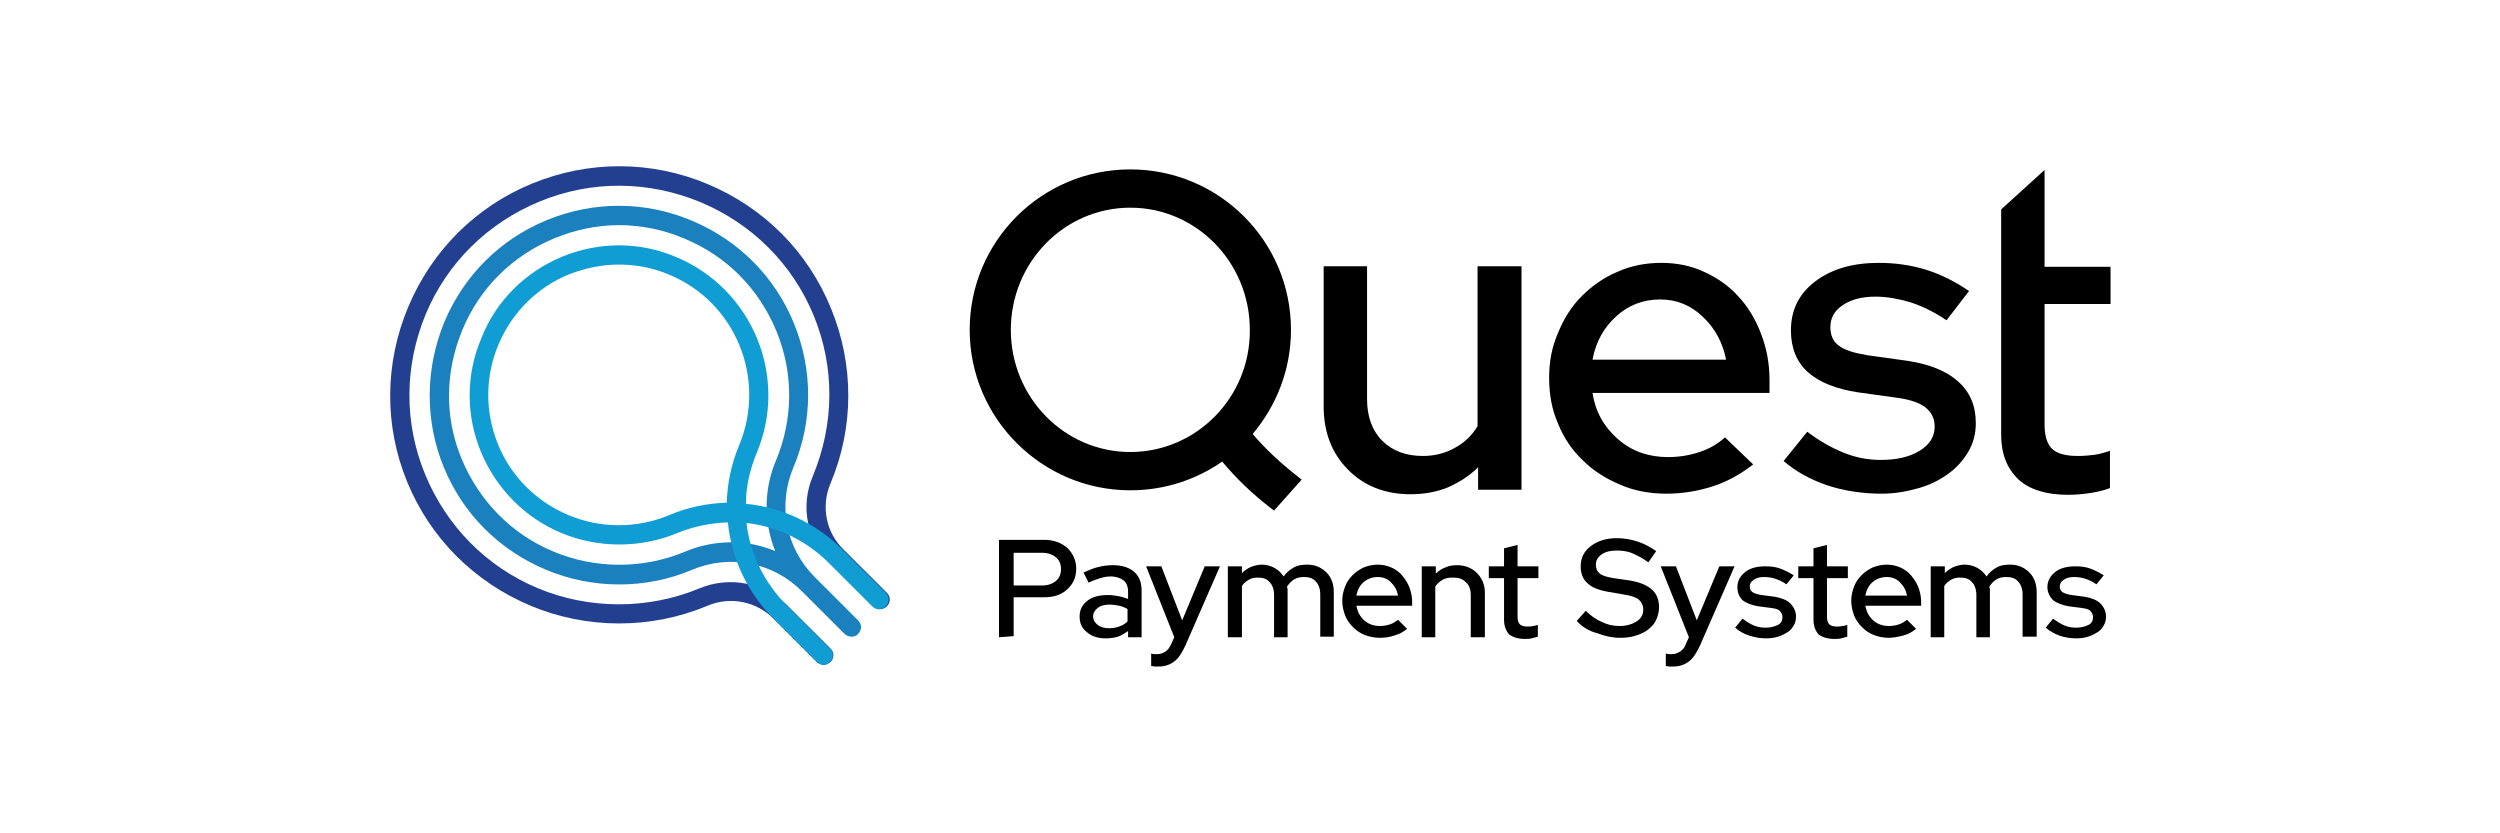 <?xml version="1.0" encoding="UTF-8"?>
<svg xmlns="http://www.w3.org/2000/svg" xmlns:xlink="http://www.w3.org/1999/xlink" width="600" zoomAndPan="magnify" viewBox="0 0 450 150" height="200" preserveAspectRatio="xMidYMid meet" version="1.0">
  <defs>
    <clipPath id="9734b9974b">
      <path d="M 360 30 L 379.996 30 L 379.996 90 L 360 90 Z M 360 30 " clip-rule="nonzero"></path>
    </clipPath>
    <clipPath id="09113cfa9b">
      <path d="M 206 101 L 220 101 L 220 119.98 L 206 119.98 Z M 206 101 " clip-rule="nonzero"></path>
    </clipPath>
    <clipPath id="9edc1e81ae">
      <path d="M 298 101 L 313 101 L 313 119.98 L 298 119.98 Z M 298 101 " clip-rule="nonzero"></path>
    </clipPath>
    <clipPath id="7d6f0c3f16">
      <path d="M 368 101 L 379.996 101 L 379.996 115 L 368 115 Z M 368 101 " clip-rule="nonzero"></path>
    </clipPath>
    <clipPath id="c261f89ef8">
      <path d="M 70.246 29.98 L 161 29.98 L 161 119.98 L 70.246 119.98 Z M 70.246 29.98 " clip-rule="nonzero"></path>
    </clipPath>
    <clipPath id="35f0e80bb2">
      <path d="M 84 44 L 160 44 L 160 119.98 L 84 119.98 Z M 84 44 " clip-rule="nonzero"></path>
    </clipPath>
  </defs>
  <rect x="-45" width="540" fill="#ffffff" y="-15" height="180" fill-opacity="1"></rect>
  <rect x="-45" width="540" fill="#ffffff" y="-15" height="180" fill-opacity="1"></rect>
  <path fill="#000000" d="M 246.07 47.922 L 246.07 71.84 C 246.07 74.98 246.984 77.516 248.809 79.34 C 250.637 81.16 253.07 82.074 256.117 82.074 C 258.246 82.074 260.172 81.566 261.797 80.656 C 263.523 79.742 264.941 78.426 265.957 76.703 L 265.957 47.922 L 273.871 47.922 L 273.871 88.152 L 266.059 88.152 L 266.059 84.102 C 264.434 85.723 262.609 86.836 260.578 87.75 C 258.551 88.559 256.316 88.965 253.883 88.965 C 249.316 88.965 245.461 87.445 242.621 84.508 C 239.68 81.566 238.258 77.715 238.258 73.156 L 238.258 47.922 Z M 246.07 47.922 " fill-opacity="1" fill-rule="nonzero"></path>
  <path fill="#000000" d="M 298.828 53.902 C 295.785 53.902 293.148 54.914 290.914 56.941 C 288.684 58.969 287.262 61.504 286.652 64.746 L 310.699 64.746 C 310.09 61.707 308.773 59.172 306.539 57.043 C 304.309 54.914 301.77 53.902 298.828 53.902 M 315.57 83.594 C 313.234 85.418 310.801 86.734 308.266 87.547 C 305.727 88.355 302.988 88.863 299.945 88.863 C 297.004 88.863 294.16 88.355 291.625 87.242 C 288.988 86.129 286.754 84.707 284.93 82.883 C 283 81.062 281.48 78.832 280.465 76.297 C 279.348 73.766 278.844 71.027 278.844 67.988 C 278.844 65.051 279.348 62.414 280.465 59.883 C 281.48 57.348 282.898 55.117 284.727 53.293 C 286.551 51.469 288.684 49.949 291.117 48.938 C 293.555 47.82 296.293 47.316 299.031 47.316 C 301.77 47.316 304.41 47.82 306.742 48.938 C 309.18 50.051 311.207 51.469 312.934 53.395 C 314.656 55.219 315.977 57.449 316.988 60.082 C 318.004 62.719 318.512 65.453 318.512 68.395 L 318.512 70.723 L 286.652 70.723 C 287.16 74.07 288.684 76.805 291.219 79.035 C 293.758 81.262 296.801 82.277 300.25 82.277 C 302.176 82.277 304.105 81.973 305.93 81.363 C 307.758 80.758 309.277 79.844 310.496 78.73 Z M 315.57 83.594 " fill-opacity="1" fill-rule="nonzero"></path>
  <path fill="#000000" d="M 321.047 82.984 L 325.309 77.715 C 327.441 79.34 329.57 80.555 331.805 81.465 C 334.035 82.379 336.266 82.785 338.5 82.785 C 341.34 82.785 343.672 82.277 345.5 81.16 C 347.324 80.047 348.238 78.629 348.238 76.805 C 348.238 75.387 347.73 74.27 346.617 73.359 C 345.602 72.547 343.875 71.941 341.746 71.637 L 334.441 70.621 C 330.484 70.016 327.441 68.801 325.41 66.977 C 323.383 65.152 322.367 62.617 322.367 59.477 C 322.367 55.828 323.789 52.891 326.73 50.66 C 329.672 48.43 333.426 47.316 338.195 47.316 C 341.137 47.316 343.977 47.719 346.617 48.531 C 349.254 49.344 351.891 50.66 354.43 52.383 L 350.371 57.652 C 348.137 56.133 346.008 55.117 343.875 54.41 C 341.746 53.801 339.715 53.395 337.586 53.395 C 335.152 53.395 333.223 53.902 331.703 54.914 C 330.18 55.93 329.469 57.246 329.469 58.867 C 329.469 60.387 329.977 61.504 330.992 62.211 C 332.004 63.023 333.73 63.531 336.062 63.934 L 343.367 64.949 C 347.324 65.555 350.371 66.773 352.5 68.699 C 354.629 70.621 355.645 73.055 355.645 76.195 C 355.645 78.02 355.238 79.641 354.328 81.262 C 353.414 82.785 352.297 84.102 350.773 85.215 C 349.254 86.332 347.527 87.242 345.398 87.852 C 343.266 88.457 341.137 88.863 338.703 88.863 C 335.254 88.863 331.902 88.355 328.859 87.344 C 325.918 86.332 323.281 84.91 321.047 82.984 " fill-opacity="1" fill-rule="nonzero"></path>
  <g clip-path="url(#9734b9974b)">
    <path fill="#000000" d="M 360.211 78.223 L 360.211 37.688 L 368.023 30.594 L 368.023 48.023 L 379.895 48.023 L 379.895 54.715 L 368.023 54.715 L 368.023 76.5 C 368.023 78.527 368.531 80.047 369.445 80.859 C 370.355 81.668 371.879 82.074 374.008 82.074 C 375.125 82.074 376.141 81.973 376.953 81.871 C 377.863 81.77 378.777 81.465 379.793 81.16 L 379.793 87.852 C 378.777 88.254 377.457 88.559 376.141 88.762 C 374.719 88.965 373.5 89.066 372.285 89.066 C 368.328 89.066 365.387 88.152 363.355 86.332 C 361.227 84.305 360.211 81.668 360.211 78.223 " fill-opacity="1" fill-rule="nonzero"></path>
  </g>
  <path fill="#000000" d="M 203.457 81.363 C 191.59 81.363 181.949 71.535 181.949 59.375 C 181.949 47.215 191.59 37.383 203.457 37.383 C 215.328 37.383 224.969 47.215 224.969 59.375 C 225.07 71.535 215.328 81.363 203.457 81.363 M 233.793 85.926 C 230.648 83.492 227.809 80.859 225.477 78.121 C 229.738 73.055 232.375 66.57 232.375 59.375 C 232.375 43.363 219.387 30.492 203.457 30.492 C 187.43 30.492 174.543 43.465 174.543 59.375 C 174.543 75.285 187.531 88.254 203.457 88.254 C 209.648 88.254 215.328 86.332 219.996 83.086 C 222.531 86.129 225.477 88.965 228.926 91.602 L 229.332 91.902 L 234.301 86.332 Z M 233.793 85.926 " fill-opacity="1" fill-rule="nonzero"></path>
  <path fill="#000000" d="M 187.633 99.504 L 182.457 99.504 L 182.457 105.383 L 187.633 105.383 C 188.645 105.383 189.457 105.078 190.066 104.57 C 190.676 104.062 190.98 103.355 190.98 102.441 C 190.98 101.531 190.676 100.82 190.066 100.316 C 189.457 99.809 188.645 99.504 187.633 99.504 M 179.82 114.703 L 179.82 97.172 L 187.938 97.172 C 189.66 97.172 190.98 97.68 192.094 98.594 C 193.109 99.605 193.719 100.82 193.719 102.34 C 193.719 103.863 193.211 105.078 192.094 106.09 C 190.98 107.105 189.66 107.508 187.938 107.508 L 182.457 107.508 L 182.457 114.504 Z M 179.82 114.703 " fill-opacity="1" fill-rule="nonzero"></path>
  <path fill="#000000" d="M 196.762 110.957 C 196.762 111.562 197.066 112.07 197.574 112.477 C 198.082 112.879 198.793 113.082 199.605 113.082 C 200.312 113.082 200.922 112.98 201.43 112.777 C 202.039 112.578 202.547 112.273 202.953 111.867 L 202.953 109.637 C 202.445 109.332 201.938 109.133 201.43 109.031 C 200.922 108.93 200.312 108.828 199.703 108.828 C 198.793 108.828 198.082 109.031 197.574 109.434 C 197.066 109.84 196.762 110.348 196.762 110.957 M 198.996 114.906 C 197.574 114.906 196.457 114.504 195.648 113.793 C 194.734 113.082 194.328 112.172 194.328 110.957 C 194.328 109.738 194.836 108.828 195.75 108.117 C 196.66 107.41 197.879 107.105 199.504 107.105 C 200.109 107.105 200.719 107.207 201.328 107.309 C 201.938 107.41 202.445 107.609 203.055 107.812 L 203.055 106.496 C 203.055 105.586 202.75 104.875 202.242 104.469 C 201.734 104.062 200.922 103.762 199.906 103.762 C 199.301 103.762 198.691 103.863 198.082 104.062 C 197.473 104.266 196.762 104.469 195.949 104.875 L 195.039 103.051 C 195.949 102.645 196.863 102.238 197.777 102.039 C 198.59 101.836 199.504 101.734 200.312 101.734 C 201.938 101.734 203.258 102.141 204.168 102.949 C 205.082 103.762 205.488 104.875 205.488 106.293 L 205.488 114.703 L 203.055 114.703 L 203.055 113.59 C 202.445 113.996 201.836 114.402 201.227 114.602 C 200.516 114.805 199.805 114.906 198.996 114.906 " fill-opacity="1" fill-rule="nonzero"></path>
  <g clip-path="url(#09113cfa9b)">
    <path fill="#000000" d="M 210.867 115.82 L 211.371 114.703 L 206.301 101.938 L 209.039 101.938 L 212.793 111.664 L 216.852 101.938 L 219.59 101.938 L 213.402 116.125 C 212.793 117.441 212.184 118.453 211.371 119.062 C 210.562 119.672 209.648 119.973 208.531 119.973 C 208.227 119.973 208.023 119.973 207.82 119.973 C 207.617 119.973 207.414 119.871 207.211 119.871 L 207.211 117.645 C 207.414 117.645 207.516 117.746 207.719 117.746 C 207.922 117.746 208.125 117.746 208.328 117.746 C 208.938 117.746 209.344 117.543 209.852 117.238 C 210.258 116.934 210.562 116.527 210.867 115.82 " fill-opacity="1" fill-rule="nonzero"></path>
  </g>
  <path fill="#000000" d="M 221.012 114.703 L 221.012 101.938 L 223.547 101.938 L 223.547 103.152 C 224.055 102.645 224.562 102.34 225.172 102.039 C 225.781 101.836 226.387 101.633 227.098 101.633 C 227.91 101.633 228.723 101.836 229.434 102.238 C 230.141 102.645 230.648 103.152 231.055 103.762 C 231.562 103.051 232.172 102.543 232.883 102.141 C 233.594 101.734 234.402 101.633 235.316 101.633 C 236.738 101.633 237.852 102.141 238.766 103.051 C 239.68 103.965 240.086 105.18 240.086 106.598 L 240.086 114.602 L 237.648 114.602 L 237.648 107.004 C 237.648 105.988 237.348 105.18 236.84 104.672 C 236.332 104.062 235.621 103.863 234.707 103.863 C 234.098 103.863 233.492 103.965 232.984 104.266 C 232.477 104.57 232.07 104.977 231.664 105.586 C 231.664 105.785 231.766 105.887 231.766 106.09 C 231.766 106.293 231.766 106.496 231.766 106.699 L 231.766 114.703 L 229.332 114.703 L 229.332 107.105 C 229.332 106.09 229.027 105.281 228.52 104.773 C 228.012 104.164 227.301 103.965 226.387 103.965 C 225.781 103.965 225.273 104.062 224.766 104.367 C 224.258 104.672 223.852 104.977 223.547 105.484 L 223.547 114.703 Z M 221.012 114.703 " fill-opacity="1" fill-rule="nonzero"></path>
  <path fill="#000000" d="M 248 103.863 C 247.086 103.863 246.172 104.164 245.461 104.773 C 244.754 105.383 244.348 106.191 244.145 107.207 L 251.652 107.207 C 251.449 106.191 251.043 105.484 250.332 104.773 C 249.723 104.164 248.91 103.863 248 103.863 M 253.273 113.184 C 252.562 113.793 251.754 114.199 250.941 114.402 C 250.129 114.703 249.215 114.805 248.305 114.805 C 247.391 114.805 246.477 114.602 245.664 114.301 C 244.855 113.996 244.145 113.488 243.535 112.879 C 242.926 112.273 242.418 111.562 242.113 110.754 C 241.809 109.941 241.605 109.031 241.605 108.117 C 241.605 107.207 241.809 106.395 242.113 105.586 C 242.418 104.773 242.926 104.062 243.434 103.559 C 244.043 102.949 244.652 102.543 245.461 102.141 C 246.273 101.836 247.086 101.633 248 101.633 C 248.91 101.633 249.723 101.836 250.434 102.141 C 251.145 102.441 251.855 102.949 252.363 103.559 C 252.867 104.164 253.375 104.875 253.68 105.688 C 253.984 106.496 254.188 107.41 254.188 108.32 L 254.188 109.031 L 244.145 109.031 C 244.348 110.043 244.754 110.957 245.562 111.664 C 246.375 112.375 247.289 112.68 248.406 112.68 C 249.012 112.68 249.621 112.578 250.23 112.375 C 250.84 112.172 251.246 111.867 251.652 111.562 Z M 253.273 113.184 " fill-opacity="1" fill-rule="nonzero"></path>
  <path fill="#000000" d="M 255.914 114.703 L 255.914 101.938 L 258.449 101.938 L 258.449 103.254 C 258.957 102.746 259.566 102.34 260.172 102.141 C 260.781 101.836 261.492 101.734 262.305 101.734 C 263.727 101.734 264.941 102.238 265.855 103.152 C 266.77 104.062 267.277 105.281 267.277 106.699 L 267.277 114.703 L 264.738 114.703 L 264.738 107.105 C 264.738 106.09 264.434 105.281 263.828 104.773 C 263.219 104.164 262.508 103.965 261.492 103.965 C 260.781 103.965 260.172 104.062 259.668 104.367 C 259.16 104.672 258.652 105.078 258.348 105.586 L 258.348 114.703 C 258.449 114.703 255.914 114.703 255.914 114.703 Z M 255.914 114.703 " fill-opacity="1" fill-rule="nonzero"></path>
  <path fill="#000000" d="M 270.727 111.562 L 270.727 104.062 L 267.984 104.062 L 267.984 101.938 L 270.727 101.938 L 270.727 98.695 L 273.16 98.086 L 273.16 101.938 L 276.914 101.938 L 276.914 104.062 L 273.16 104.062 L 273.16 110.957 C 273.16 111.562 273.262 112.07 273.566 112.375 C 273.871 112.68 274.379 112.777 274.988 112.777 C 275.289 112.777 275.695 112.777 275.898 112.68 C 276.203 112.68 276.508 112.578 276.812 112.477 L 276.812 114.602 C 276.508 114.703 276.102 114.805 275.695 114.906 C 275.289 115.008 274.887 115.008 274.48 115.008 C 273.262 115.008 272.348 114.703 271.637 114.199 C 271.031 113.488 270.727 112.578 270.727 111.562 " fill-opacity="1" fill-rule="nonzero"></path>
  <path fill="#000000" d="M 283.812 111.766 L 285.438 109.941 C 286.352 110.855 287.363 111.562 288.379 111.969 C 289.395 112.477 290.406 112.68 291.523 112.68 C 292.742 112.68 293.758 112.375 294.566 111.867 C 295.379 111.359 295.785 110.652 295.785 109.738 C 295.785 108.93 295.48 108.422 294.973 107.914 C 294.465 107.508 293.555 107.207 292.234 107.004 L 289.293 106.496 C 287.668 106.191 286.453 105.688 285.742 104.977 C 284.93 104.266 284.523 103.254 284.523 101.938 C 284.523 100.418 285.133 99.199 286.352 98.289 C 287.566 97.375 289.09 96.871 291.016 96.871 C 292.234 96.871 293.555 97.07 294.77 97.477 C 295.988 97.883 297.105 98.492 298.117 99.199 L 296.699 101.227 C 295.785 100.516 294.77 100.012 293.859 99.605 C 292.945 99.199 291.93 99.098 291.016 99.098 C 289.902 99.098 288.988 99.301 288.277 99.809 C 287.566 100.316 287.262 100.922 287.262 101.633 C 287.262 102.34 287.465 102.848 287.973 103.254 C 288.48 103.66 289.293 103.863 290.406 104.062 L 293.25 104.469 C 295.074 104.773 296.395 105.281 297.309 106.09 C 298.219 106.902 298.625 107.914 298.625 109.332 C 298.625 110.145 298.422 110.855 298.117 111.562 C 297.816 112.273 297.309 112.777 296.699 113.285 C 296.09 113.793 295.379 114.098 294.465 114.402 C 293.555 114.703 292.641 114.805 291.625 114.805 C 290.207 114.805 288.887 114.504 287.566 113.996 C 285.945 113.59 284.727 112.777 283.812 111.766 " fill-opacity="1" fill-rule="nonzero"></path>
  <g clip-path="url(#9edc1e81ae)">
    <path fill="#000000" d="M 303.496 115.82 L 304.004 114.703 L 298.93 101.938 L 301.668 101.938 L 305.422 111.664 L 309.48 101.938 L 312.223 101.938 L 306.031 116.125 C 305.422 117.441 304.816 118.453 304.004 119.062 C 303.191 119.672 302.277 119.973 301.164 119.973 C 300.859 119.973 300.656 119.973 300.453 119.973 C 300.25 119.973 300.047 119.871 299.844 119.871 L 299.844 117.645 C 300.047 117.645 300.148 117.746 300.352 117.746 C 300.555 117.746 300.758 117.746 300.961 117.746 C 301.57 117.746 301.973 117.543 302.48 117.238 C 302.887 116.934 303.293 116.527 303.496 115.82 " fill-opacity="1" fill-rule="nonzero"></path>
  </g>
  <path fill="#000000" d="M 312.324 112.98 L 313.641 111.359 C 314.352 111.867 314.961 112.273 315.672 112.578 C 316.383 112.879 317.09 112.98 317.801 112.98 C 318.715 112.98 319.426 112.777 320.035 112.477 C 320.641 112.172 320.844 111.664 320.844 111.055 C 320.844 110.652 320.641 110.246 320.34 109.941 C 320.035 109.637 319.527 109.535 318.816 109.434 L 316.484 109.133 C 315.266 108.93 314.25 108.523 313.641 108.016 C 313.031 107.41 312.73 106.598 312.73 105.688 C 312.73 104.57 313.234 103.66 314.148 102.949 C 315.062 102.238 316.281 101.938 317.801 101.938 C 318.715 101.938 319.629 102.039 320.441 102.34 C 321.25 102.645 322.062 103.051 322.875 103.559 L 321.555 105.18 C 320.844 104.672 320.137 104.367 319.527 104.164 C 318.918 103.965 318.207 103.863 317.496 103.863 C 316.688 103.863 316.078 104.062 315.672 104.367 C 315.164 104.672 314.961 105.078 314.961 105.586 C 314.961 106.09 315.164 106.395 315.469 106.598 C 315.773 106.801 316.383 107.004 317.09 107.105 L 319.426 107.41 C 320.641 107.609 321.656 108.016 322.266 108.625 C 322.875 109.234 323.281 110.043 323.281 110.957 C 323.281 111.562 323.18 112.07 322.875 112.578 C 322.57 113.082 322.266 113.488 321.758 113.793 C 321.25 114.098 320.742 114.402 320.035 114.602 C 319.426 114.805 318.715 114.906 317.902 114.906 C 316.785 114.906 315.773 114.703 314.859 114.402 C 313.844 114.098 313.031 113.59 312.324 112.98 " fill-opacity="1" fill-rule="nonzero"></path>
  <path fill="#000000" d="M 326.426 111.562 L 326.426 104.062 L 323.688 104.062 L 323.688 101.938 L 326.426 101.938 L 326.426 98.695 L 328.859 98.086 L 328.859 101.938 L 332.613 101.938 L 332.613 104.062 L 328.859 104.062 L 328.859 110.957 C 328.859 111.562 328.961 112.07 329.266 112.375 C 329.57 112.68 330.078 112.777 330.688 112.777 C 330.992 112.777 331.398 112.777 331.602 112.68 C 331.902 112.68 332.207 112.578 332.512 112.477 L 332.512 114.602 C 332.207 114.703 331.805 114.805 331.398 114.906 C 330.992 115.008 330.586 115.008 330.18 115.008 C 328.961 115.008 328.047 114.703 327.34 114.199 C 326.73 113.488 326.426 112.578 326.426 111.562 " fill-opacity="1" fill-rule="nonzero"></path>
  <path fill="#000000" d="M 339.613 103.863 C 338.703 103.863 337.789 104.164 337.078 104.773 C 336.367 105.383 335.961 106.191 335.758 107.207 L 343.266 107.207 C 343.066 106.191 342.66 105.484 341.949 104.773 C 341.34 104.164 340.527 103.863 339.613 103.863 M 344.891 113.184 C 344.18 113.793 343.367 114.199 342.559 114.402 C 341.746 114.602 340.832 114.805 339.918 114.805 C 339.008 114.805 338.094 114.602 337.281 114.301 C 336.469 113.996 335.758 113.488 335.152 112.879 C 334.543 112.273 334.035 111.562 333.73 110.754 C 333.426 109.941 333.223 109.031 333.223 108.117 C 333.223 107.207 333.426 106.395 333.73 105.586 C 334.035 104.773 334.543 104.062 335.051 103.559 C 335.656 102.949 336.266 102.543 337.078 102.141 C 337.891 101.836 338.703 101.633 339.613 101.633 C 340.527 101.633 341.34 101.836 342.051 102.141 C 342.762 102.441 343.469 102.949 343.977 103.559 C 344.484 104.164 344.992 104.875 345.297 105.688 C 345.602 106.496 345.805 107.41 345.805 108.32 L 345.805 109.031 L 335.758 109.031 C 335.961 110.043 336.367 110.957 337.18 111.664 C 337.992 112.375 338.906 112.68 340.02 112.68 C 340.629 112.68 341.238 112.578 341.848 112.375 C 342.457 112.172 342.863 111.867 343.266 111.562 Z M 344.891 113.184 " fill-opacity="1" fill-rule="nonzero"></path>
  <path fill="#000000" d="M 347.527 114.703 L 347.527 101.938 L 350.066 101.938 L 350.066 103.152 C 350.574 102.645 351.078 102.34 351.688 102.039 C 352.297 101.836 352.906 101.633 353.617 101.633 C 354.43 101.633 355.238 101.836 355.949 102.238 C 356.66 102.645 357.168 103.152 357.574 103.762 C 358.082 103.051 358.688 102.543 359.398 102.141 C 360.109 101.734 360.922 101.633 361.836 101.633 C 363.254 101.633 364.371 102.141 365.285 103.051 C 366.195 103.965 366.602 105.18 366.602 106.598 L 366.602 114.602 L 364.066 114.602 L 364.066 107.004 C 364.066 105.988 363.762 105.18 363.254 104.672 C 362.746 104.062 362.035 103.863 361.125 103.863 C 360.516 103.863 359.906 103.965 359.398 104.266 C 358.891 104.57 358.484 104.977 358.082 105.586 C 358.082 105.785 358.184 105.887 358.184 106.09 C 358.184 106.293 358.184 106.496 358.184 106.699 L 358.184 114.703 L 355.746 114.703 L 355.746 107.105 C 355.746 106.09 355.441 105.281 354.934 104.773 C 354.43 104.164 353.719 103.965 352.805 103.965 C 352.195 103.965 351.688 104.062 351.18 104.367 C 350.676 104.672 350.27 104.977 349.965 105.484 L 349.965 114.703 Z M 347.527 114.703 " fill-opacity="1" fill-rule="nonzero"></path>
  <g clip-path="url(#7d6f0c3f16)">
    <path fill="#000000" d="M 368.227 112.98 L 369.547 111.359 C 370.254 111.867 370.863 112.273 371.574 112.578 C 372.285 112.879 372.996 112.98 373.703 112.98 C 374.617 112.98 375.328 112.777 375.938 112.477 C 376.547 112.172 376.75 111.664 376.75 111.055 C 376.75 110.652 376.547 110.246 376.242 109.941 C 375.938 109.637 375.43 109.535 374.719 109.434 L 372.387 109.133 C 371.168 108.93 370.152 108.523 369.547 108.016 C 368.938 107.41 368.531 106.598 368.531 105.688 C 368.531 104.57 369.039 103.66 369.949 102.949 C 370.863 102.238 372.082 101.938 373.602 101.938 C 374.516 101.938 375.43 102.039 376.242 102.34 C 377.055 102.645 377.863 103.051 378.676 103.559 L 377.355 105.18 C 376.648 104.672 375.938 104.367 375.328 104.164 C 374.719 103.965 374.008 103.863 373.301 103.863 C 372.488 103.863 371.879 104.062 371.473 104.367 C 370.965 104.672 370.762 105.078 370.762 105.586 C 370.762 106.09 370.965 106.395 371.27 106.598 C 371.574 106.801 372.184 107.004 372.895 107.105 L 375.227 107.41 C 376.445 107.609 377.457 108.016 378.066 108.625 C 378.676 109.234 379.082 110.043 379.082 110.957 C 379.082 111.562 378.98 112.07 378.676 112.578 C 378.371 113.082 378.066 113.488 377.559 113.793 C 377.055 114.098 376.547 114.402 375.836 114.602 C 375.227 114.805 374.516 114.906 373.703 114.906 C 372.59 114.906 371.574 114.703 370.66 114.402 C 369.848 114.098 368.938 113.59 368.227 112.98 " fill-opacity="1" fill-rule="nonzero"></path>
  </g>
  <g clip-path="url(#c261f89ef8)">
    <path fill="#234090" d="M 148.266 119.672 C 147.859 119.672 147.352 119.469 147.047 119.164 L 139.234 111.359 C 136.09 108.219 131.426 107.309 127.367 109.031 C 117.219 113.285 105.652 113.285 95.508 109.031 C 85.363 104.773 77.449 96.871 73.289 86.734 C 69.129 76.602 69.23 65.352 73.492 55.219 C 77.754 45.086 85.668 37.18 95.812 33.027 C 105.957 28.871 117.219 28.871 127.367 33.129 C 137.512 37.383 145.426 45.289 149.586 55.523 C 153.746 65.656 153.746 76.906 149.484 87.039 C 147.758 91.094 148.672 95.855 151.816 98.895 L 159.629 106.699 C 160.34 107.41 160.34 108.422 159.629 109.133 C 158.918 109.84 157.906 109.84 157.195 109.133 L 149.383 101.328 C 145.223 97.172 144.004 91.094 146.34 85.621 C 150.195 76.297 150.297 66.062 146.441 56.738 C 142.586 47.418 135.281 40.223 126.047 36.371 C 116.711 32.52 106.465 32.418 97.133 36.27 C 87.797 40.121 80.492 47.316 76.637 56.535 C 72.781 65.859 72.68 76.094 76.535 85.418 C 80.391 94.742 87.594 102.039 96.828 105.887 C 106.059 109.738 116.711 109.738 125.945 105.887 C 131.324 103.66 137.512 104.875 141.672 108.93 L 149.484 116.73 C 150.195 117.441 150.195 118.453 149.484 119.164 C 149.078 119.469 148.672 119.672 148.266 119.672 Z M 148.266 119.672 " fill-opacity="1" fill-rule="nonzero"></path>
  </g>
  <path fill="#1a80be" d="M 153.238 114.602 C 152.832 114.602 152.324 114.402 152.02 114.098 L 144.309 106.395 C 139.137 101.227 131.426 99.707 124.625 102.543 C 116.309 106.09 106.668 106.09 98.246 102.543 C 89.828 98.996 83.332 92.512 79.883 84.102 C 76.434 75.691 76.535 66.367 79.984 57.957 C 83.535 49.543 90.031 43.059 98.449 39.613 C 106.871 36.168 116.105 36.168 124.523 39.715 C 132.945 43.262 139.438 49.746 142.891 58.16 C 146.34 66.57 146.34 75.793 142.789 84.203 C 139.945 90.992 141.469 98.695 146.645 103.863 L 154.453 111.664 C 155.164 112.375 155.164 113.387 154.453 114.098 C 154.152 114.504 153.746 114.602 153.238 114.602 Z M 111.438 40.527 C 107.48 40.527 103.625 41.336 99.871 42.855 C 92.262 45.996 86.375 51.773 83.23 59.375 C 80.086 66.977 79.984 75.184 83.129 82.684 C 86.277 90.18 92.059 96.16 99.668 99.301 C 107.176 102.441 115.801 102.441 123.309 99.301 C 128.582 97.07 134.469 97.07 139.539 99.199 C 137.512 94.133 137.41 88.254 139.641 82.984 C 142.789 75.488 142.891 67.176 139.742 59.578 C 136.598 51.977 130.816 46.098 123.207 42.957 C 119.453 41.336 115.395 40.527 111.438 40.527 Z M 111.438 40.527 " fill-opacity="1" fill-rule="nonzero"></path>
  <g clip-path="url(#35f0e80bb2)">
    <path fill="#0f9dd3" d="M 148.266 119.672 C 147.859 119.672 147.352 119.469 147.047 119.164 L 139.234 111.359 C 134.469 106.598 131.629 100.418 131.02 94.031 C 127.973 94.133 124.828 94.742 121.887 95.957 C 115.293 98.695 107.684 98.695 101.09 95.957 C 94.492 93.223 89.32 87.953 86.578 81.363 C 83.84 74.777 83.84 67.379 86.68 60.793 C 89.32 54.105 94.594 48.938 101.191 46.199 C 107.887 43.465 115.191 43.465 121.785 46.301 C 135.48 52.078 141.977 67.887 136.191 81.566 C 134.977 84.508 134.266 87.648 134.266 90.688 C 140.656 91.297 146.844 94.133 151.613 98.895 L 159.426 106.699 C 160.137 107.41 160.137 108.422 159.426 109.133 C 158.715 109.84 157.703 109.84 156.992 109.133 L 149.18 101.328 C 145.121 97.273 139.844 94.742 134.367 94.133 C 134.977 99.605 137.512 104.773 141.57 108.93 L 149.383 116.73 C 150.094 117.441 150.094 118.453 149.383 119.164 C 149.078 119.469 148.672 119.672 148.266 119.672 Z M 111.438 47.621 C 108.395 47.621 105.449 48.227 102.508 49.344 C 96.727 51.672 92.16 56.234 89.727 62.008 C 87.289 67.785 87.289 74.168 89.625 79.945 C 91.957 85.723 96.523 90.281 102.305 92.715 C 108.09 95.148 114.684 95.148 120.465 92.715 C 123.816 91.297 127.367 90.586 130.816 90.484 C 130.918 87.039 131.629 83.492 133.047 80.148 C 138.02 68.191 132.438 54.41 120.465 49.445 C 117.625 48.227 114.48 47.621 111.438 47.621 Z M 111.438 47.621 " fill-opacity="1" fill-rule="nonzero"></path>
  </g>
</svg>
